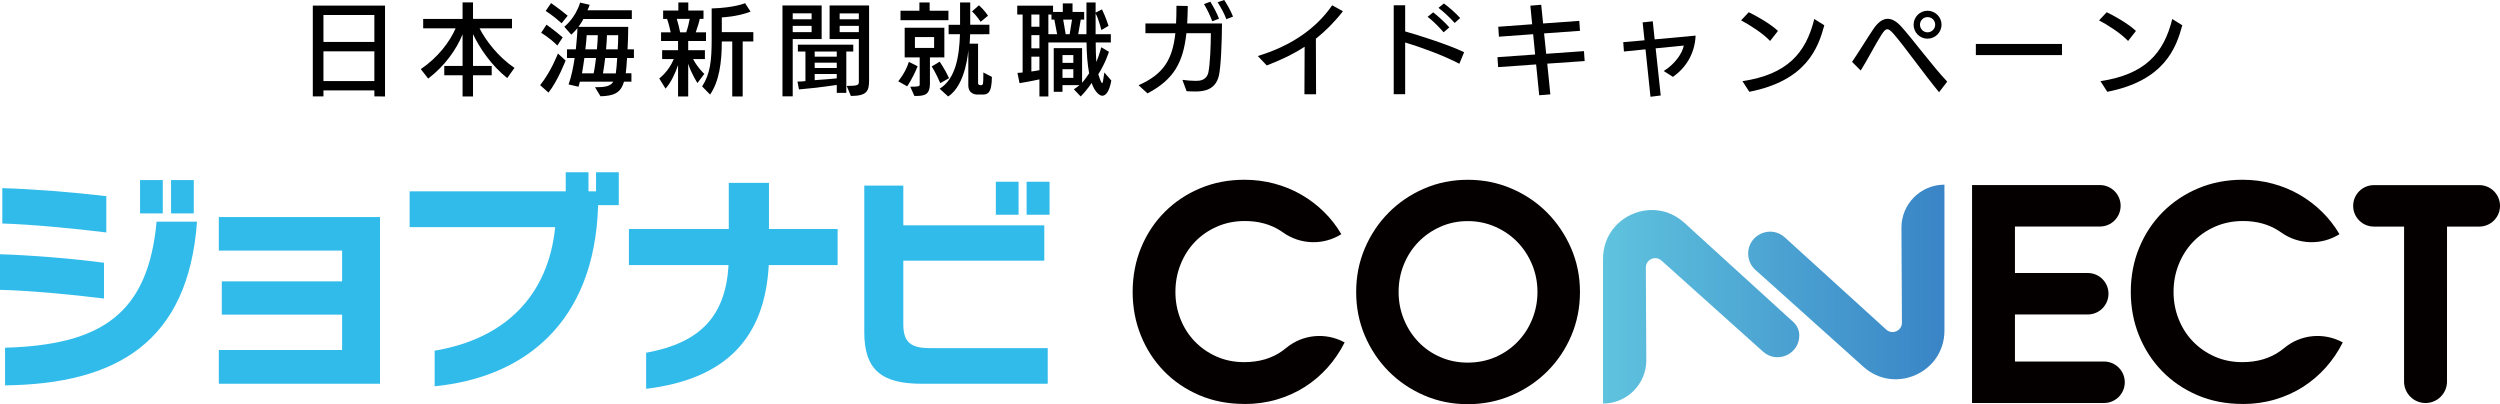 <?xml version="1.0" encoding="UTF-8"?>
<svg id="_レイヤー_2" data-name="レイヤー 2" xmlns="http://www.w3.org/2000/svg" width="1759.85" height="284.52" xmlns:xlink="http://www.w3.org/1999/xlink" viewBox="0 0 1759.85 284.52">
  <defs>
    <style>
      .cls-1 {
        fill: url(#_新規グラデーションスウォッチ);
      }

      .cls-2 {
        fill: #040000;
      }

      .cls-3 {
        fill: url(#_新規グラデーションスウォッチ-2);
      }

      .cls-4 {
        fill: #30bbea;
      }
    </style>
    <linearGradient id="_新規グラデーションスウォッチ" data-name="新規グラデーションスウォッチ" x1="1128.08" y1="216.28" x2="1368.89" y2="216.28" gradientTransform="translate(.37 -.42)" gradientUnits="userSpaceOnUse">
      <stop offset="0" stop-color="#5fc3de"/>
      <stop offset="1" stop-color="#3984c6"/>
    </linearGradient>
    <linearGradient id="_新規グラデーションスウォッチ-2" data-name="新規グラデーションスウォッチ" x1="1127.97" y1="198.78" x2="1368.78" y2="198.78" xlink:href="#_新規グラデーションスウォッチ"/>
  </defs>
  <g id="_レイヤー_1-2" data-name="レイヤー 1">
    <g>
      <g>
        <path class="cls-4" d="M0,204.03v-25.05c21.98.65,51.4,3.07,73.22,5.98v25.21c-23.11-2.91-52.69-5.66-73.22-6.14ZM1.62,157.32v-24.89c21.5.65,50.27,2.91,73.22,5.66v25.54c-22.14-2.75-52.69-5.66-73.22-6.3ZM3.56,271.27v-26.5c68.21-1.94,100.69-24.08,106.67-88.73h28.45c-6.14,85.01-56.89,114.27-135.12,115.24ZM98.59,150.21v-23.44h16v23.44h-16ZM120.41,150.21v-23.44h16v23.44h-16Z"/>
        <path class="cls-4" d="M154.04,270.14v-23.76h86.79v-24.89h-84.69v-23.43h84.69v-21.66h-86.79v-23.6h113.46v117.34h-113.46Z"/>
        <path class="cls-4" d="M421.05,144.39c-2.42,83.56-52.69,121.38-115.08,127.52v-25.05c49.94-8.4,80-38.95,84.85-86.95h-102.47v-25.21h109.9v-13.42h16v13.42h5.33v-13.42h16v23.11h-14.55Z"/>
        <path class="cls-4" d="M541.15,186.58c-2.75,51.4-30.22,80.32-86.31,87.11v-25.37c37.98-6.95,55.92-25.54,58.02-61.74h-70.14v-25.38h70.3v-32.49h28.28v32.49h48.33v25.38h-48.49Z"/>
        <path class="cls-4" d="M648.8,270.14c-27.96,0-40.4-9.54-40.4-36.37v-103.12h27.48v27.96h99.24v24.89h-99.24v44.93c0,13.09,5.98,16.65,19.07,16.65h82.59v25.05h-88.73ZM701.01,151.18v-23.27h16v23.27h-16ZM722.67,151.18v-23.27h16.16v23.27h-16.16Z"/>
      </g>
      <g>
        <path class="cls-2" d="M1388.18,130.27h90.03c8.06.01,14.59,6.55,14.59,14.6h0c0,8.06-6.53,14.59-14.59,14.59h-59.81s0,32.71,0,32.71h51.26c8.06,0,14.59,6.54,14.59,14.6h0c0,8.06-6.53,14.59-14.59,14.59h-51.26s0,33.13,0,33.13h62.73c8.06.01,14.59,6.54,14.59,14.6h0c0,8.06-6.53,14.59-14.59,14.59h-92.94s.02-153.39.02-153.39Z"/>
        <path class="cls-2" d="M1671.08,130.31h74.19c8.06.01,14.59,6.54,14.59,14.6h0c0,8.06-6.53,14.59-14.59,14.59h-22.71s-.02,109.09-.02,109.09c0,8.34-6.77,15.11-15.11,15.11h0c-8.34,0-15.11-6.77-15.11-15.11l.02-109.09h-21.26c-8.06,0-14.59-6.54-14.59-14.59h0c0-8.06,6.53-14.59,14.59-14.59Z"/>
        <path class="cls-2" d="M1033.24,284.52c-10.95,0-21.2-2.06-30.75-6.2-9.55-4.14-17.87-9.79-24.96-16.94-7.09-7.16-12.68-15.51-16.75-25.06-4.08-9.55-6.12-19.79-6.12-30.75,0-10.95,2.02-21.2,6.09-30.75,4.07-9.55,9.64-17.91,16.73-25.07,7.09-7.16,15.4-12.82,24.95-16.96,9.54-4.14,19.79-6.22,30.75-6.23,10.95,0,21.24,2.06,30.86,6.2,9.62,4.14,17.98,9.79,25.07,16.94,7.09,7.16,12.71,15.51,16.86,25.06,4.14,9.55,6.22,19.79,6.23,30.75,0,10.95-2.03,21.2-6.09,30.75-4.07,9.55-9.68,17.91-16.84,25.07-7.16,7.16-15.55,12.82-25.16,16.96-9.62,4.14-19.9,6.22-30.85,6.23ZM1033.23,255.25c7.02,0,13.51-1.3,19.48-3.9,5.97-2.6,11.16-6.18,15.58-10.75,4.42-4.56,7.86-9.87,10.31-15.91,2.45-6.04,3.68-12.43,3.68-19.17,0-6.88-1.27-13.34-3.8-19.37-2.53-6.03-5.97-11.3-10.33-15.79-4.36-4.49-9.55-8.07-15.59-10.73-6.04-2.66-12.5-4-19.38-3.99-6.88,0-13.3,1.34-19.27,4.01-5.97,2.67-11.13,6.25-15.48,10.75-4.35,4.5-7.76,9.76-10.21,15.8-2.46,6.04-3.68,12.5-3.68,19.38,0,6.74,1.23,13.13,3.69,19.16,2.46,6.04,5.87,11.34,10.22,15.9,4.35,4.56,9.51,8.14,15.48,10.73,5.97,2.6,12.39,3.89,19.27,3.89Z"/>
        <path class="cls-1" d="M1128.43,182.12v101.96s-.01,0-.01,0c16.89,0,30.56-13.74,30.48-30.63l-.33-65.07c-.04-5.73,6.74-8.78,11-4.96l71.52,64.12c9.85,8.83,25.5,1.84,25.51-11.39h0c0-3.59-1.51-7.02-4.17-9.43l-76.75-69.89c-21.97-20-57.24-4.42-57.24,25.29Z"/>
        <path class="cls-3" d="M1368.77,129.99c-16.78,0-30.36,13.64-30.27,30.42l.34,66.69c.04,5.75-6.78,8.79-11.04,4.92l-71.4-64.91c-9.91-9.01-25.8-1.98-25.8,11.41h0c0,4.38,1.86,8.56,5.13,11.49l75.99,68.17c22.02,19.76,57.05,4.13,57.05-25.46v-102.74s.01,0,.01,0Z"/>
        <path class="cls-2" d="M876.02,284.36c-11.65,0-22.27-2.07-31.88-6.21-9.61-4.14-17.89-9.79-24.83-16.94-6.94-7.15-12.35-15.5-16.2-25.04-3.86-9.54-5.79-19.78-5.79-30.72s2-21.64,6-31.25c4-9.61,9.54-17.96,16.62-25.04,7.08-7.08,15.39-12.63,24.94-16.62,9.54-4,19.92-6,31.14-6,7.29,0,14.34.91,21.15,2.74,6.8,1.82,13.12,4.42,18.94,7.79,5.82,3.37,11.12,7.4,15.89,12.1,4.77,4.7,8.84,9.93,12.21,15.68h0c-12.66,7.96-28.85,7.46-41.03-1.21-.59-.42-1.18-.82-1.79-1.21-7.09-4.56-15.47-6.84-25.15-6.84-7.02,0-13.5,1.3-19.46,3.89-5.96,2.6-11.12,6.14-15.47,10.63-4.35,4.49-7.75,9.79-10.21,15.89-2.46,6.1-3.68,12.59-3.68,19.47s1.19,13.12,3.58,19.15c2.38,6.03,5.75,11.29,10.1,15.78,4.35,4.49,9.47,8.03,15.36,10.63,5.89,2.6,12.34,3.89,19.36,3.89,10.52,0,19.47-2.63,26.83-7.89.99-.71,1.94-1.44,2.87-2.2,11.48-9.47,27.57-10.98,40.7-3.96l.31.17c-3.23,6.45-7.23,12.35-11.99,17.68-4.77,5.33-10.14,9.89-16.1,13.68-5.96,3.79-12.52,6.73-19.68,8.84-7.15,2.1-14.73,3.16-22.73,3.16Z"/>
        <path class="cls-2" d="M1578.65,284.36c-11.65,0-22.27-2.07-31.88-6.21-9.61-4.14-17.89-9.79-24.83-16.94-6.94-7.15-12.35-15.5-16.2-25.04-3.86-9.54-5.79-19.78-5.79-30.72s2-21.64,6-31.25c4-9.61,9.54-17.96,16.62-25.04,7.08-7.08,15.39-12.63,24.94-16.62,9.54-4,19.92-6,31.14-6,7.29,0,14.34.91,21.15,2.74,6.8,1.82,13.12,4.42,18.94,7.79,5.82,3.37,11.12,7.4,15.89,12.1,4.77,4.7,8.84,9.93,12.21,15.68h0c-12.66,7.96-28.85,7.46-41.03-1.21-.59-.42-1.18-.82-1.79-1.21-7.09-4.56-15.47-6.84-25.15-6.84-7.02,0-13.5,1.3-19.46,3.89-5.96,2.6-11.12,6.14-15.47,10.63-4.35,4.49-7.75,9.79-10.21,15.89-2.46,6.1-3.68,12.59-3.68,19.47s1.19,13.12,3.58,19.15c2.38,6.03,5.75,11.29,10.1,15.78,4.35,4.49,9.47,8.03,15.36,10.63,5.89,2.6,12.34,3.89,19.36,3.89,10.52,0,19.47-2.63,26.83-7.89.99-.71,1.94-1.44,2.87-2.2,11.48-9.47,27.57-10.98,40.7-3.96l.31.17c-3.23,6.45-7.23,12.35-11.99,17.68-4.77,5.33-10.14,9.89-16.1,13.68-5.96,3.79-12.52,6.73-19.68,8.84-7.15,2.1-14.73,3.16-22.73,3.16Z"/>
      </g>
    </g>
    <g>
      <path d="M263.53,67.84v-4.2h-35.84v4.2h-7.49V3.92h50.83v63.99l-7.49-.07ZM263.53,10.57h-35.84v18.97h35.84V10.57ZM263.53,36.12h-35.84v20.93h35.84v-20.93Z"/>
      <path d="M357.05,54.96c-11.27-9.03-19.32-21-24.08-30.94v22.4h13.16v6.58h-13.16v14.91h-7.35v-14.91h-12.88v-6.58h12.88v-22.26c-4.2,10.5-12.6,22.4-24.22,31.15l-5.18-6.65c12.18-8.26,20.44-19.32,24.5-28.7h-22.82v-6.65h27.72V1.68h7.35v11.62h27.44v6.65h-22.82c4.27,8.33,12.67,19.74,24.57,27.86l-5.11,7.14Z"/>
      <path d="M380.22,59.93c7.7-9.45,12.53-22.26,12.53-22.26l5.39,4.97s-5.6,14.56-12.04,22.54l-5.88-5.25ZM392.33,32.06c-5.39-5.53-11.41-8.96-11.41-8.96l3.78-5.74s6.02,4.27,11.41,8.96l-3.78,5.74ZM395.34,16.38c-5.53-5.11-11.2-8.68-11.2-8.68l3.78-5.53s6.02,4.2,11.69,8.89l-4.27,5.32ZM439.23,57.48c-2.31,8.26-7.49,10.01-16.52,10.29l-3.85-6.37c6.16,0,10.78-.35,12.88-3.92h-23.52c-.35,1.19-.63,2.38-.98,3.57l-7-1.61c2.03-5.6,3.36-12.32,4.27-18.62h-5.39v-6.09h6.23c.49-4.34,1.12-12.11,1.12-14.91-2.17,2.73-4.34,4.55-4.34,4.55l-4.9-5.53s7.84-6.02,11.13-17.01l6.72,1.54c-.28.91-.84,2.38-1.54,3.85h31.22v6.16h-34.09c-.84,1.68-2.24,3.92-3.5,5.53h35.07c-.07,6.09-.21,11.06-.49,15.82h4.48v6.09h-4.83c-.21,3.92-.56,7.91-.91,10.78h3.99v5.88h-5.25ZM417.88,51.6c.7-3.08,1.26-7.35,1.68-10.78h-8.19c-.49,3.22-1.05,7.42-1.68,10.78h8.19ZM420.19,34.72c.35-3.85.63-7.49.63-9.94h-7.84c-.07,1.75-.42,6.16-.91,9.94h8.12ZM433.49,51.67c.35-2.59.77-6.65.98-10.85h-8.47c-.42,3.22-.98,8.05-1.54,10.85h9.03ZM434.82,34.72c.21-2.94.35-6.37.35-9.94h-7.91c0,2.31-.28,5.95-.63,9.94h8.19Z"/>
      <path d="M477.31,67.91v-22.12c-1.82,5.6-5.11,12.53-8.82,16.59l-4.41-7.14c5.39-4.27,8.75-10.01,10.22-13.65h-8.19v-6.23h11.2v-6.51h-11.97v-6.09h6.79c-.77-3.57-1.75-7.42-2.59-9.45h-2.73v-5.88h10.71V1.75h7v5.67h10.71v5.88h-2.66c-.35,2.03-1.61,6.09-2.8,9.45h7.21v6.09h-12.53v6.51h11.76v6.23h-8.33c3.43,6.44,7.91,10.43,7.91,10.43l-4.83,6.44s-4.2-6.37-6.51-13.58v23.03h-7.14ZM483.05,22.75c1.12-3.15,2.1-7.14,2.45-9.45h-9.1c.7,2.17,1.68,6.02,2.38,9.45h4.27ZM515.46,67.91V29.19h-7.35c0,14.91-1.89,28.14-8.26,37.38l-5.6-5.74c5.81-8.96,6.72-18.41,6.72-33.04V5.95c16.24-.49,23.52-3.71,23.52-3.71l3.85,5.95c-9.31,3.64-20.23,4.06-20.23,4.06v10.36h22.19v6.58h-7.49v38.71h-7.35Z"/>
      <path d="M550.81,67.84V3.85h27.58v23.66h-20.37v40.32h-7.21ZM571.32,9.38h-13.3v4.2h13.3v-4.2ZM571.32,18.2h-13.3v4.41h13.3v-4.41ZM589.03,65.39v-5.6s-13.09,2.03-26.6,3.15l-1.05-5.53c2.03,0,4.13-.07,5.6-.35v-20.79h-5.32v-4.83h38.99v4.83h-4.9v29.12h-6.72ZM589.03,36.26h-15.54v3.64h15.54v-3.64ZM589.03,44.1h-15.54v3.78h15.54v-3.78ZM589.03,52.09h-15.54v4.34c7.21-.42,15.54-1.26,15.54-1.26v-3.08ZM596.03,60.49c8.12,0,8.54-.7,8.54-2.94v-30.03h-20.58V3.85h27.79v52.44c0,7.63-1.19,11.2-12.81,11.27l-2.94-7.07ZM604.57,9.45h-13.51v4.13h13.51v-4.13ZM604.57,18.2h-13.51v4.41h13.51v-4.41Z"/>
      <path d="M632.29,57.2s5.11-5.88,7.49-13.65l6.16,3.08c-3.36,8.54-7.35,14.14-7.35,14.14l-6.3-3.57ZM633.9,14.21v-6.65h13.3V1.75h7.21v5.81h13.23v6.65h-33.74ZM640.76,61.05c6.09,0,6.65-.35,6.65-1.54v-19.11h-10.57v-20.86h27.93v20.86h-10.15v18.2c0,8.61-4.13,8.96-10.92,8.96l-2.94-6.51ZM657.56,26.11h-13.51v7.63h13.51v-7.63ZM661.9,58.53c-2.94-7-6.02-11.76-6.02-11.76l5.6-3.36s3.92,5.67,6.58,11.62l-6.16,3.5ZM687.94,66.58c-1.12,0-6.3-.42-6.3-6.51v-24.92s-1.47,24.57-14.21,32.76l-5.95-5.46c11.27-7,13.79-22.75,14.28-38.36h-7.98v-6.65h8.05V1.75h7.14v15.68h13.51v6.65l-13.58.07c0,2.17-.21,4.48-.35,6.58h5.95v27.58c0,.7.14,1.68,1.96,1.68,1.68,0,1.75-.84,1.75-7.35v-1.61l6.02,3.08c0,11.97-3.43,12.46-6.51,12.46h-3.78ZM690.32,15.33s-2.87-4.41-6.09-7.28l4.9-4.34c3.92,3.5,6.37,7.35,6.37,7.35l-5.18,4.27Z"/>
      <path d="M755.91,62.87c1.54-1.05,2.94-1.96,3.99-2.94h-11.97v4.69h-6.16v-30.73h19.95v24.36c1.68-1.82,3.57-4.55,4.97-6.65-1.19-6.3-1.82-14.35-1.82-21.7h-26.88v38.01h-6.3v-12.04c-6.86,1.54-14,2.66-14,2.66l-1.47-7.21s1.68-.07,3.64-.28V10.22h-3.78V3.99h25.2v4.41h6.86V2.38h6.86v6.02h8.19v5.39h-2.38l-1.82,10.29h5.81V1.75h6.44v7.14l4.48-2.31c2.59,5.18,4.62,11.62,4.62,11.62l-5.04,2.94s-1.68-7.21-4.06-11.69v14.63h10.71v5.81h-10.64c0,4.13.14,9.87.42,13.79,2.17-5.04,3.5-10.43,3.5-10.43l5.39,3.22s-2.38,7.84-7.49,15.82c.98,3.22,1.68,4.83,1.96,5.25.28.63.56.98.7.98.49,0,.84-1.96,1.61-7.49l4.9,5.67c-1.33,7.35-3.71,10.71-6.37,10.71-1.82,0-5.32-2.59-7.49-9.03-1.82,2.8-4.83,6.65-7.7,9.52l-4.83-5.04ZM731.69,10.22h-5.67v8.61h5.67v-8.61ZM731.69,24.71h-5.67v9.31h5.67v-9.31ZM731.69,39.9h-5.67v10.43c1.75-.21,3.78-.56,5.67-.91v-9.52ZM742.19,13.79h-2.03v-3.57h-2.17v13.86h6.16l-1.96-10.29ZM755.56,38.78h-7.63v5.46h7.63v-5.46ZM755.56,48.73h-7.63v6.09h7.63v-6.09ZM754.65,13.79h-6.23l1.75,10.29h2.8l1.68-10.29Z"/>
      <path d="M832.35,56.22c3.08.42,6.58.7,9.31.7s7.63-.21,8.96-5.95c1.19-5.67,1.75-19.18,1.75-27.58h-17.22c-2.24,20.65-8.89,32.62-27.37,42.35l-6.3-5.74c17.57-7.77,23.87-17.99,25.9-36.61h-21.07v-6.86h21.56c.21-3.85.28-7.98.28-12.46l7.98.14c-.07,4.41-.21,8.47-.42,12.32h24.5c-.07,13.16-.77,30.94-2.24,36.96-2.52,9.94-10.64,10.92-16.66,10.92-2.31,0-4.55-.14-6.02-.21l-2.94-7.98ZM853.35,14.98c-1.47-3.92-3.29-7.91-5.81-12.11l4.48-1.68c2.45,4.13,4.55,7.91,6.09,11.97l-4.76,1.82ZM863.29,13.51c-1.54-4.06-3.57-7.84-6.16-11.9l4.62-1.61c2.45,3.71,4.62,7.63,6.23,11.69l-4.69,1.82Z"/>
      <path d="M918.24,66.37l.14-33.46c-8.96,5.81-17.99,9.8-26.67,13.16l-6.3-6.65c22.47-6.79,40.6-18.62,52.37-35.7l7.56,4.2c-6.09,7.84-12.53,14.14-19.04,19.32,0,7.98.14,28.35.14,39.13h-8.19Z"/>
      <path d="M1027.3,44.88c-11.97-6.23-26.74-11.48-38.15-14.98v36.4h-8.05V3.71h8.05v18.41c9.24,2.59,30.45,9.31,41.51,14.63l-3.36,8.12ZM1016.24,22.75c-2.87-3.36-7.56-8.12-11.27-10.92l3.92-3.15c3.29,2.59,8.33,7.14,11.34,10.57l-3.99,3.5ZM1024.01,16.17c-3.08-3.5-7.91-8.05-11.41-10.64l3.78-3.08c3.08,2.1,8.4,6.79,11.48,10.22l-3.85,3.5Z"/>
      <path d="M1089.18,44.8l2.17,21.63-7.84.63-2.17-21.7-26.74,1.89-.49-7,26.53-1.89-1.4-14.28-24.08,1.75-.49-7,23.87-1.75-1.26-13.09,7.63-.63,1.33,13.16,25.48-1.82.49,7-25.27,1.82,1.47,14.35,26.6-1.89.49,7-26.32,1.82Z"/>
      <path d="M1161.84,68.12l-3.5-33.39-15.19,1.54-.49-6.58,14.98-1.33-1.33-12.6,7.14-.77,1.33,12.74,28.84-2.66c-.63,13.09-7.07,22.75-15.96,29.05l-6.51-4.13c7.98-4.9,13.16-12.6,14.14-17.92l-19.81,1.96,3.57,33.18-7.21.91Z"/>
      <path d="M1246.05,28.84c-5.46-5.74-14.91-11.62-20.44-14.49l5.39-5.74c4.76,2.24,15.12,7.98,20.58,13.16l-5.53,7.07ZM1226.59,57.13c31.15-4.69,44.59-19.39,50.55-43.75l7.07,4.41c-4.34,16.03-12.6,38.92-52.79,46.83l-4.83-7.49Z"/>
      <path d="M1364.98,64.9c-10.5-12.67-24.57-32.55-31.92-40.95-1.96-2.24-3.29-3.36-4.48-3.36-1.33,0-2.45,1.26-4.13,3.85-3.99,6.16-10.08,18.06-14.63,25.2l-6.09-6.09c3.64-5.18,11.13-17.43,15.19-23.38,3.01-4.34,6.3-6.93,9.94-6.93,2.87,0,6.02,1.68,9.31,5.25,7.21,7.77,21.98,27.79,32.55,38.99l-5.74,7.42ZM1347.06,17.36c0-5.39,4.41-9.8,9.8-9.8s9.87,4.41,9.87,9.8-4.41,9.87-9.87,9.87-9.8-4.41-9.8-9.87ZM1356.86,12.04c-2.94,0-5.32,2.38-5.32,5.32s2.38,5.39,5.32,5.39,5.39-2.38,5.39-5.39-2.38-5.32-5.39-5.32Z"/>
      <path d="M1390.88,38.78v-7.84h60.63v7.84h-60.63Z"/>
      <path d="M1498.05,28.84c-5.46-5.74-14.91-11.62-20.44-14.49l5.39-5.74c4.76,2.24,15.12,7.98,20.58,13.16l-5.53,7.07ZM1478.59,57.13c31.15-4.69,44.59-19.39,50.55-43.75l7.07,4.41c-4.34,16.03-12.6,38.92-52.79,46.83l-4.83-7.49Z"/>
    </g>
  </g>
</svg>